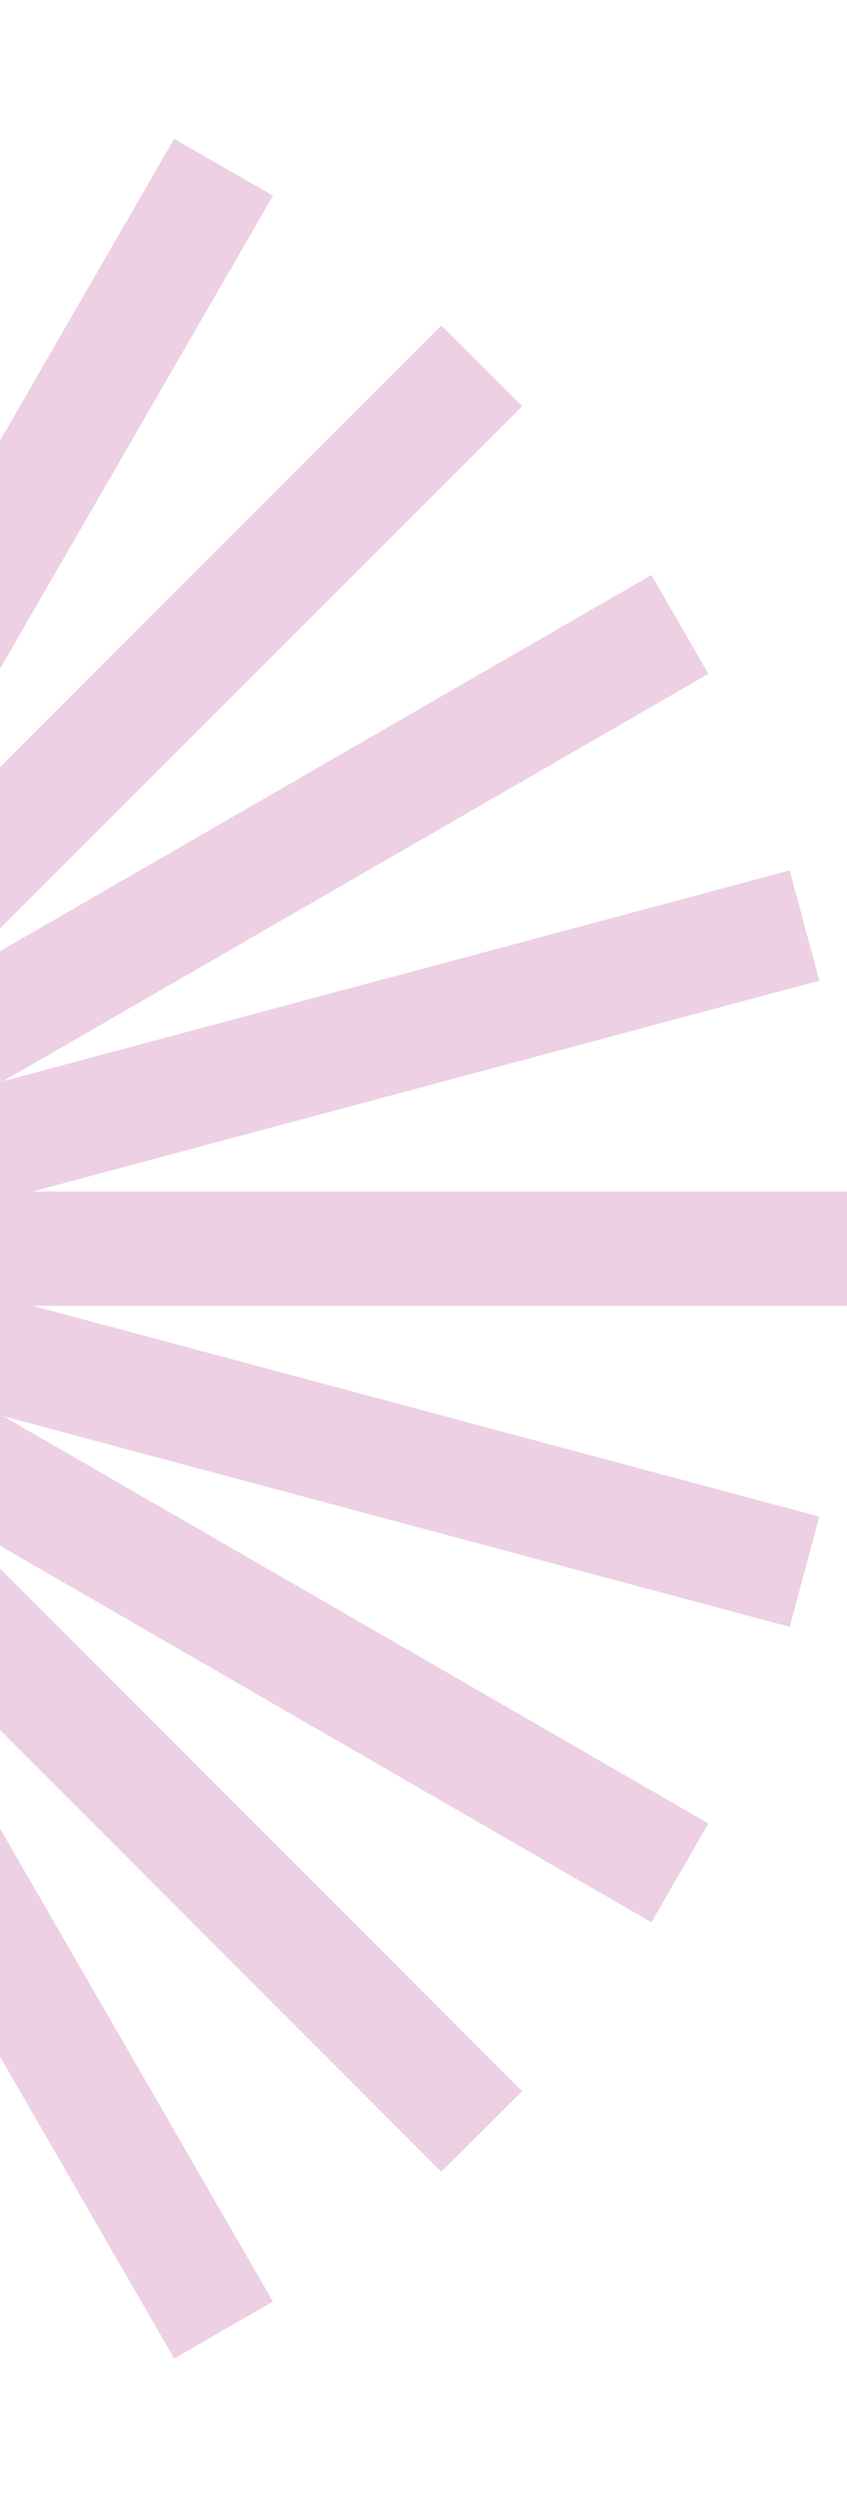 <svg width="98" height="289" viewBox="0 0 98 289" fill="none" xmlns="http://www.w3.org/2000/svg">
<path opacity="0.64" d="M98 137.727H3.783L94.802 113.361L91.368 100.614L0.35 124.979L81.96 77.894L75.375 66.464L-6.236 113.549L60.417 46.944L51.056 37.63L-15.549 104.236L31.583 22.625L20.152 16.04L-26.979 97.65L-2.567 6.632L-15.314 3.199L-39.727 94.217V0H-52.897V94.217L-77.404 2.869L-90.151 6.303L-65.644 97.65L-112.964 15.711L-124.347 22.343L-77.075 104.236L-143.962 37.348L-153.276 46.709L-86.388 113.549L-168.328 66.276L-174.913 77.706L-93.02 124.979L-184.368 100.52L-187.801 113.267L-96.407 137.727H-191V150.944H-96.407L-187.801 175.404L-184.368 188.151L-93.02 163.691L-174.913 210.964L-168.328 222.395L-86.388 175.075L-153.276 241.962L-143.962 251.323L-77.075 184.435L-124.347 266.328L-112.964 272.913L-65.644 191.02L-90.151 282.368L-77.404 285.801L-52.897 194.454V289H-39.727V194.454L-15.314 285.472L-2.567 282.038L-26.979 191.02L20.152 272.631L31.583 266.046L-15.549 184.435L51.056 251.041L60.417 241.727L-6.236 175.075L75.375 222.206L81.96 210.776L0.35 163.691L91.368 188.057L94.802 175.31L3.783 150.944H98V137.727Z" fill="#E3B6D5"/>
</svg>
